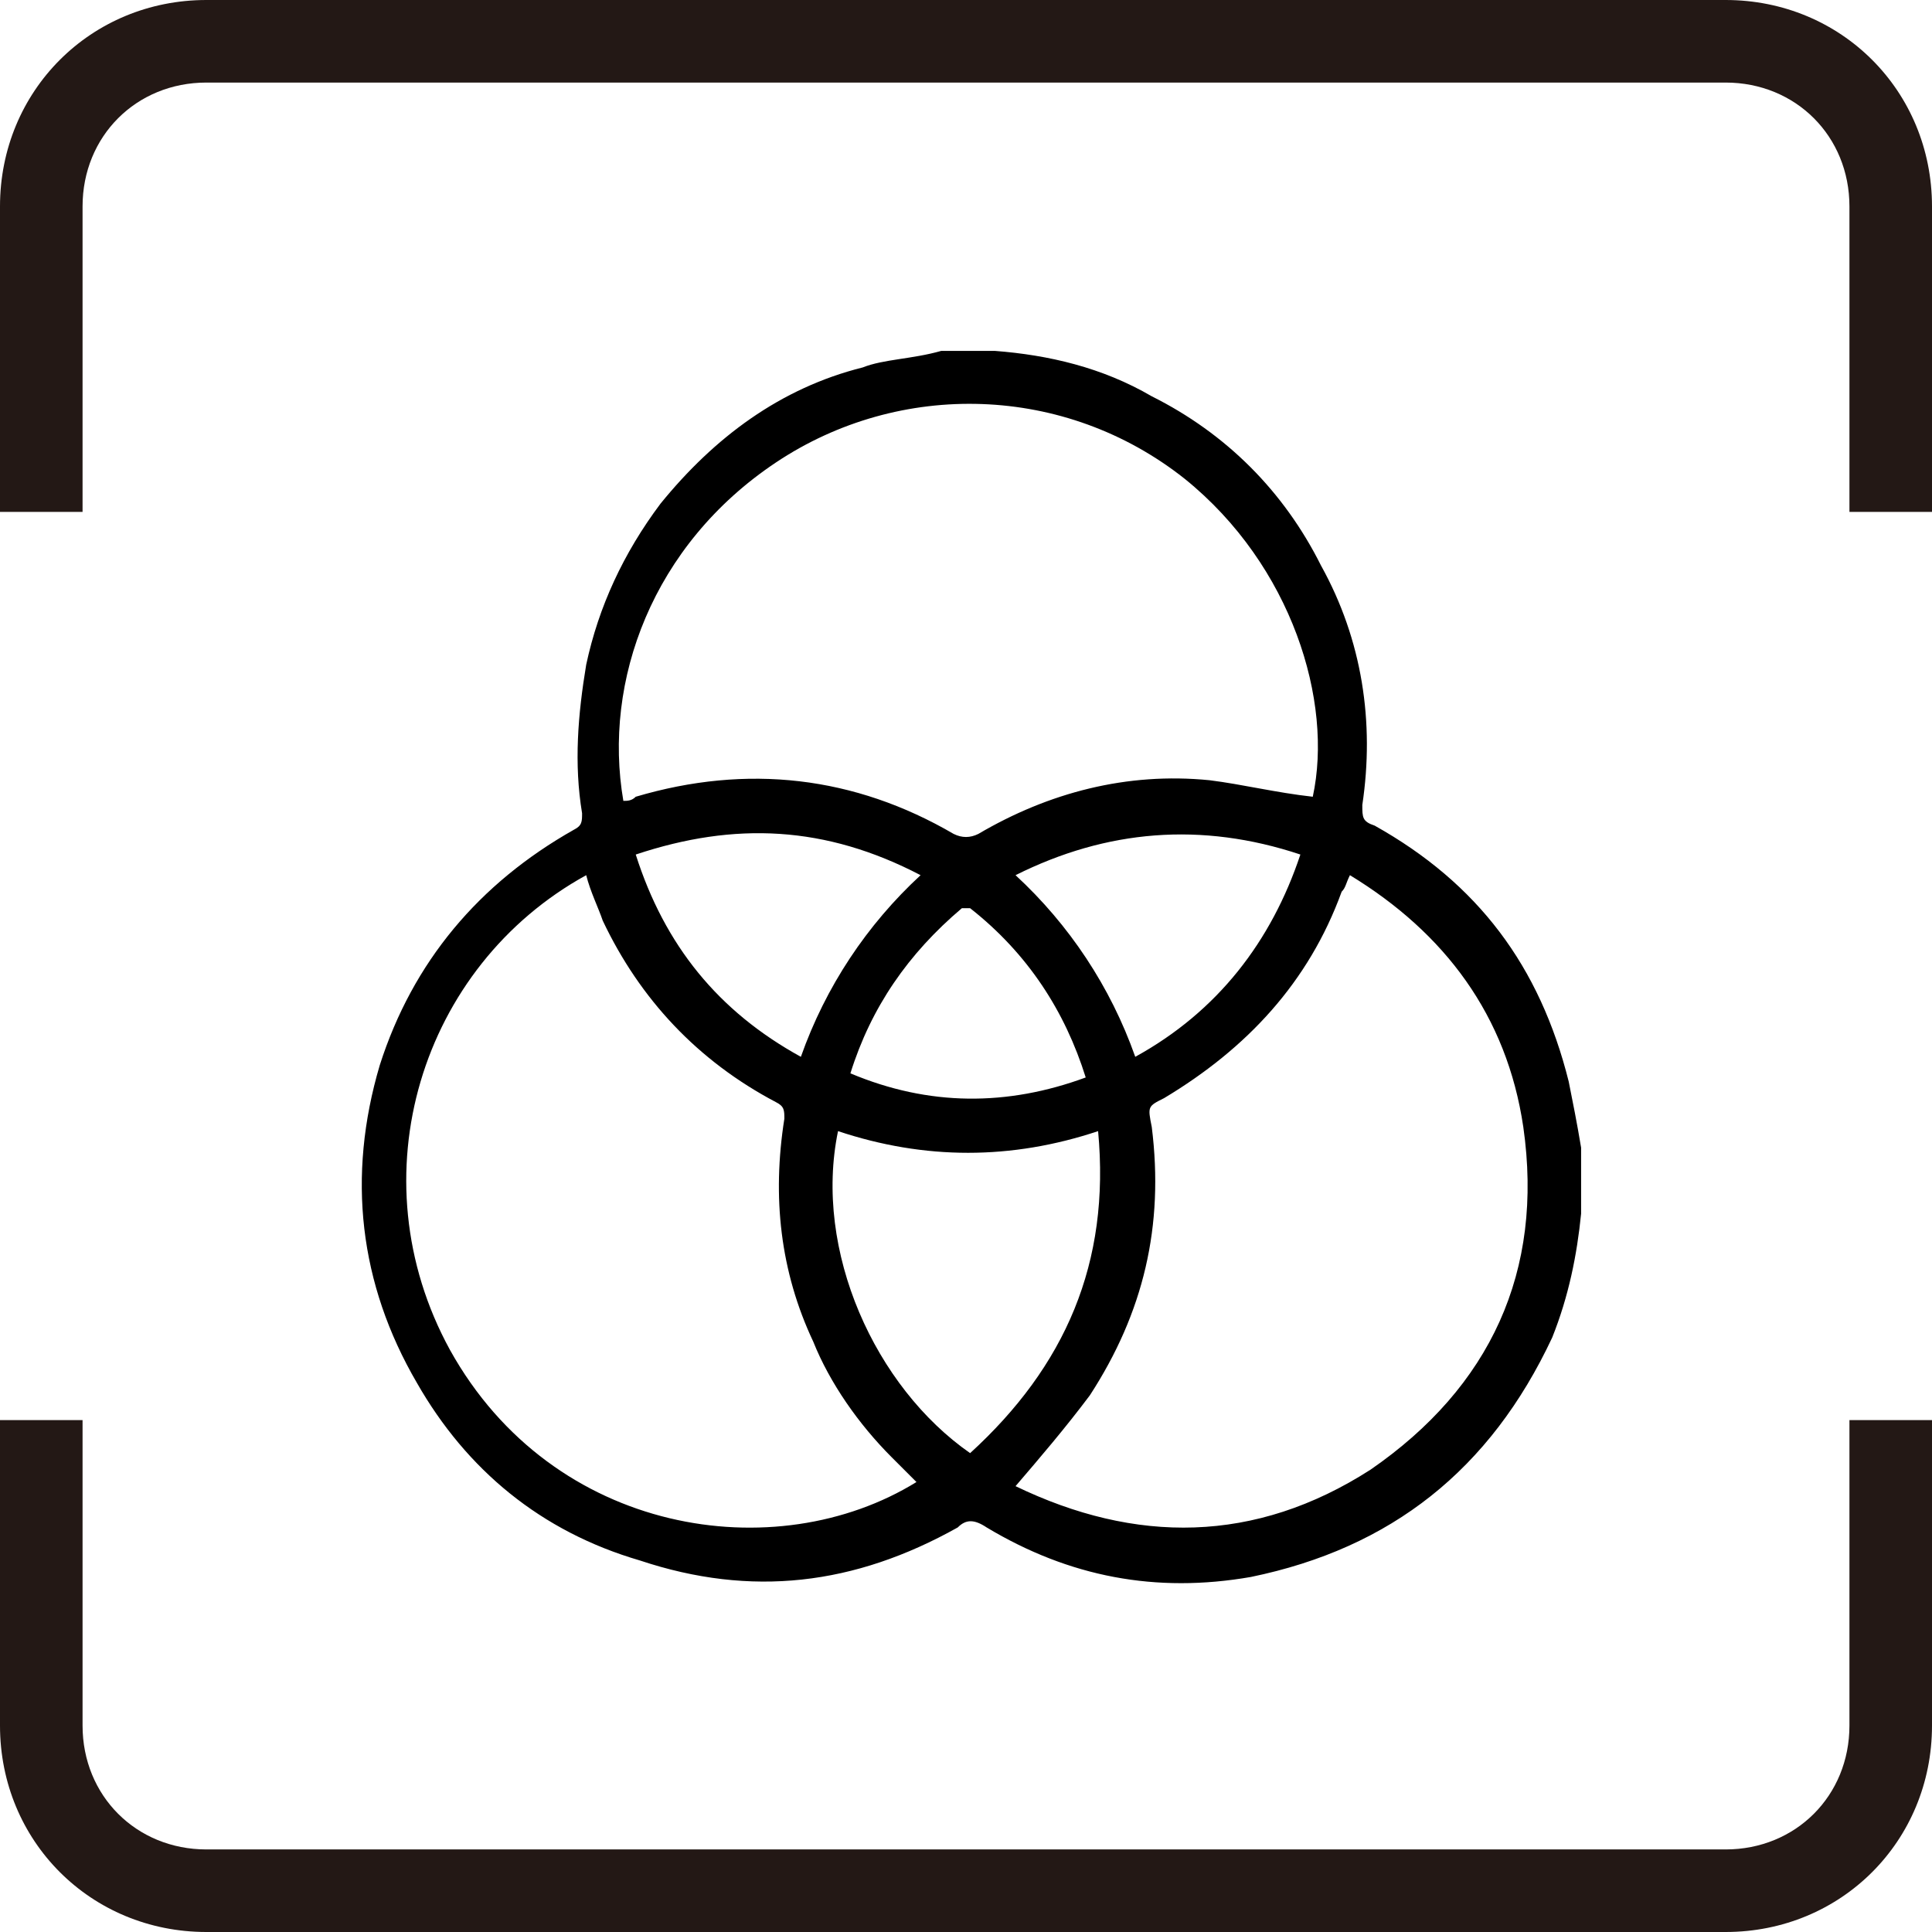 <?xml version="1.0" encoding="UTF-8"?> <!-- Generator: Adobe Illustrator 24.1.2, SVG Export Plug-In . SVG Version: 6.00 Build 0) --> <svg xmlns="http://www.w3.org/2000/svg" xmlns:xlink="http://www.w3.org/1999/xlink" id="Слой_1" x="0px" y="0px" viewBox="0 0 46.8 46.8" style="enable-background:new 0 0 46.8 46.8;" xml:space="preserve"> <style type="text/css"> .st0{fill:#231815;} </style> <g id="图层_2"> <g id="图层_1-2"> <path class="st0" d="M2,12.4H0V5c0-2.8,2.2-5,5-5h29.6v2H5C3.3,2,2,3.3,2,5V12.4z M46.8,12.4h-2V5c0-1.7-1.3-3-3-3h-7.4V0h7.4 c2.8,0,5,2.2,5,5V12.4z M34.6,46.8H5c-2.8,0-5-2.2-5-5v-7.4h2v7.4c0,1.7,1.3,3,3,3h29.6L34.6,46.8z M41.8,46.8h-7.4v-2h7.4 c1.7,0,3-1.3,3-3v-7.4h2v7.4C46.8,44.6,44.6,46.8,41.8,46.8z"></path> </g> </g> <g> <path d="M22.8,8.5c0.4,0,0.8,0,1.2,0c0,0,0.1,0,0.1,0c1.3,0.1,2.6,0.4,3.8,1.1c1.8,0.9,3.2,2.3,4.1,4.1c1,1.8,1.3,3.8,1,5.8 c0,0.3,0,0.4,0.3,0.5c2.5,1.4,4,3.4,4.7,6.2c0.1,0.5,0.2,1,0.3,1.6c0,0.4,0,0.9,0,1.3c0,0.1,0,0.2,0,0.3c-0.1,1-0.3,2-0.7,3 c-1.5,3.2-3.9,5.1-7.3,5.8c-2.3,0.4-4.4,0-6.4-1.2c-0.3-0.2-0.5-0.2-0.7,0c-2.5,1.4-5,1.7-7.7,0.8c-2.4-0.7-4.2-2.2-5.4-4.3 c-1.4-2.4-1.7-5-0.9-7.7c0.8-2.5,2.4-4.4,4.7-5.7c0.2-0.1,0.2-0.2,0.2-0.4c-0.2-1.2-0.1-2.4,0.1-3.6c0.3-1.4,0.9-2.7,1.8-3.9 c1.3-1.6,2.9-2.8,4.9-3.3C21.4,8.7,22.1,8.7,22.8,8.5z M15.1,19.4C15.1,19.4,15.2,19.4,15.1,19.4c0.1,0,0.2,0,0.3-0.1 c2.7-0.8,5.3-0.5,7.7,0.9c0.2,0.1,0.4,0.1,0.6,0c1.7-1,3.6-1.5,5.6-1.3c0.8,0.1,1.6,0.3,2.5,0.4c0.5-2.3-0.5-5.6-3.1-7.7 c-2.9-2.3-6.9-2.4-9.9-0.4C15.8,13.2,14.6,16.5,15.1,19.4z M14.2,21.2c-4,2.2-5.6,7.3-3.3,11.5c2.5,4.5,7.9,5.3,11.3,3.2 c-0.2-0.2-0.4-0.4-0.6-0.6c-0.8-0.8-1.5-1.8-1.9-2.8c-0.8-1.7-1-3.5-0.7-5.4c0-0.2,0-0.3-0.2-0.4c-1.9-1-3.3-2.5-4.2-4.4 C14.5,22,14.3,21.6,14.2,21.2z M24.6,36c2.9,1.4,5.8,1.4,8.6-0.4c2.9-2,4.2-4.8,3.7-8.3c-0.4-2.7-1.9-4.7-4.2-6.1 c-0.1,0.2-0.1,0.3-0.2,0.4c-0.8,2.2-2.3,3.8-4.3,5c-0.4,0.2-0.4,0.2-0.3,0.7c0.3,2.4-0.2,4.5-1.5,6.5C25.8,34.6,25.2,35.3,24.6,36z M26.6,27.4c-2.1,0.7-4.2,0.7-6.3,0c-0.6,2.9,0.9,6.2,3.2,7.8C25.8,33.1,26.9,30.6,26.6,27.4z M15.4,20.7c0.7,2.2,2,3.8,4,4.9 c0.6-1.7,1.6-3.2,2.9-4.4C20,20,17.8,19.9,15.4,20.7z M27.5,25.6c2-1.1,3.3-2.8,4-4.9c-2.4-0.8-4.7-0.6-6.9,0.5 C25.9,22.4,26.9,23.9,27.5,25.6z M26.3,26.1c-0.5-1.6-1.4-3-2.8-4.1c0,0-0.2,0-0.2,0c-1.3,1.1-2.2,2.4-2.7,4 C22.5,26.8,24.4,26.8,26.3,26.1z"></path> </g> </svg> 